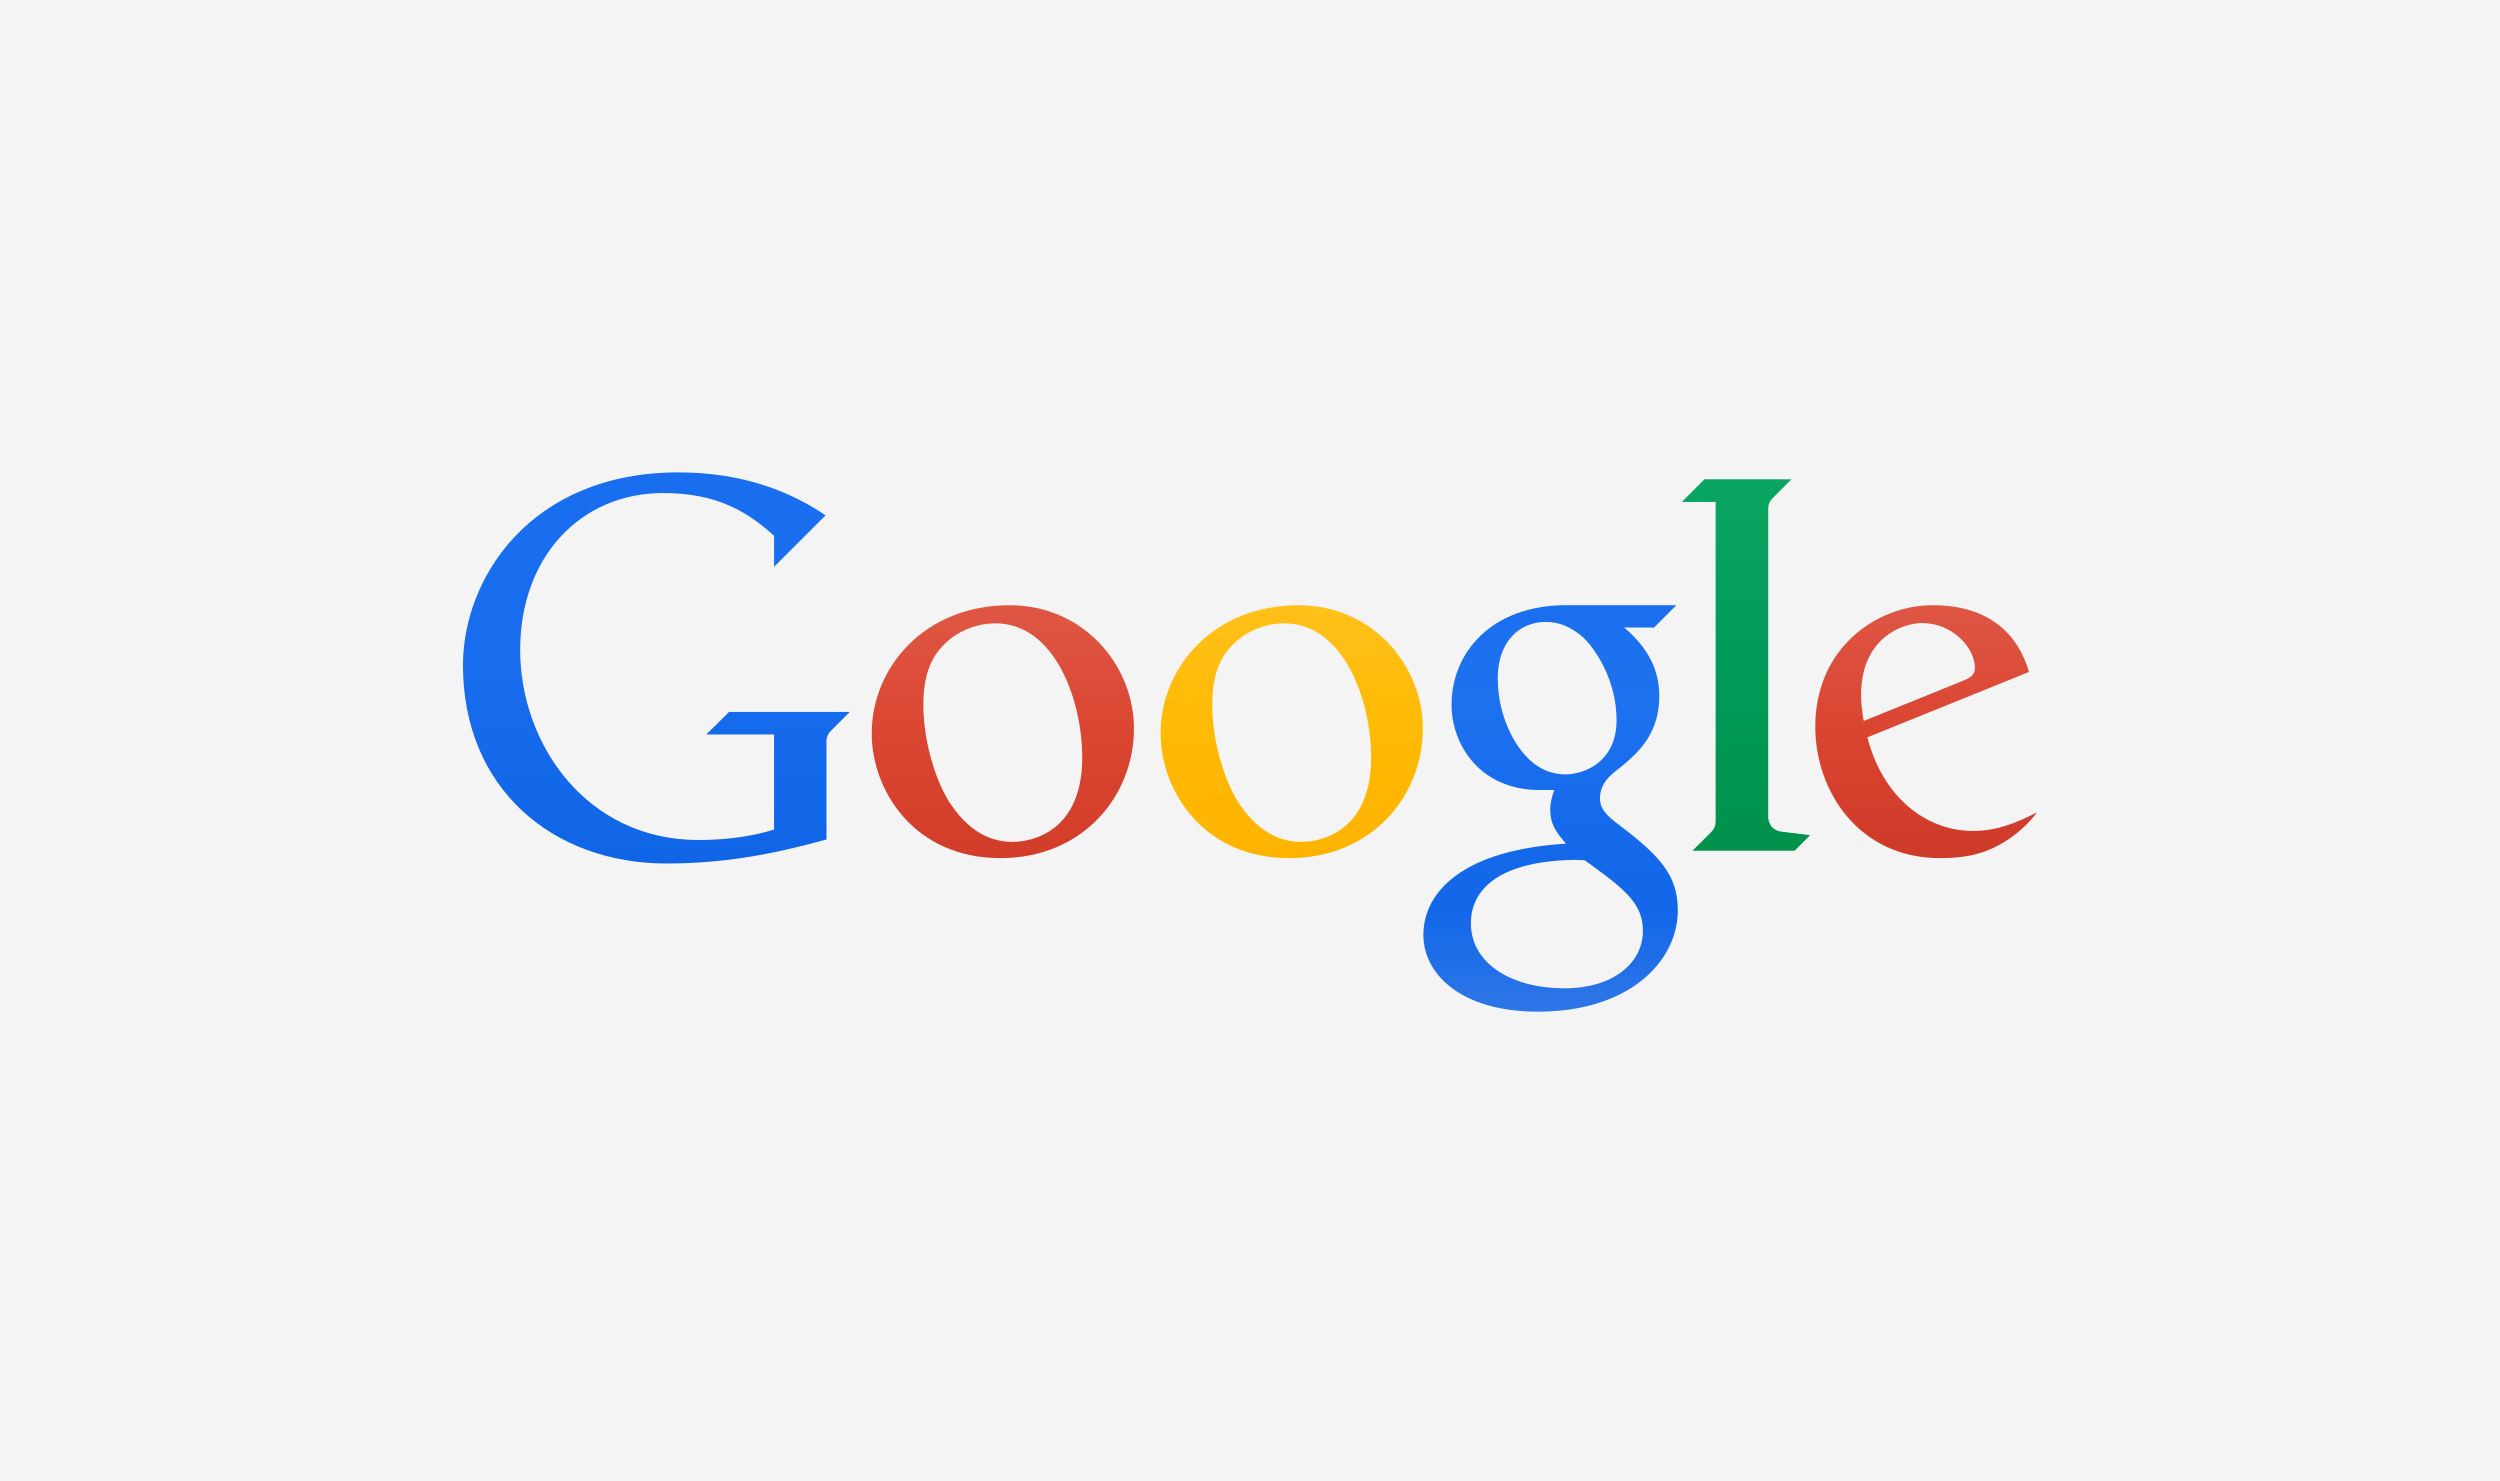 <svg xmlns="http://www.w3.org/2000/svg" width="270" height="160" viewBox="0 0 270 160" fill="none"><rect width="270" height="160" fill="#F4F4F4"></rect><g clip-path="url(#clip0_1747_27702)"><path d="M76.288 79.319H83.599V89.587C81.318 90.32 78.438 90.722 75.444 90.722C63.31 90.722 56.178 80.331 56.178 70.183C56.178 60.23 62.629 53.249 71.628 53.249C77.323 53.249 80.636 55.178 83.601 57.865V61.215L89.159 55.657C85.644 53.278 80.553 51.018 73.276 51.018C57.302 51.018 50 62.446 50 71.838C50 85.206 59.737 93.259 71.973 93.259C77.906 93.259 83.174 92.354 89.26 90.66V80.052C89.26 79.509 89.498 79.137 89.854 78.81L91.774 76.89H78.735L76.288 79.319Z" fill="url(#paint0_linear_1747_27702)"></path><path d="M109.038 65.363C99.843 65.363 94.146 72.082 94.146 79.213C94.146 85.369 98.736 92.677 108.035 92.677C116.98 92.677 122.468 85.945 122.468 78.689C122.468 71.93 117.105 65.366 109.038 65.366V65.363ZM107.512 67.322C113.995 67.322 116.882 75.768 116.882 81.792C116.882 90.75 110.161 90.927 109.358 90.927C106.282 90.927 104.133 89.069 102.524 86.631C101.108 84.384 99.723 80.21 99.723 76.131C99.723 72.068 101.053 70.084 103.146 68.625C104.857 67.531 106.46 67.322 107.51 67.322H107.512Z" fill="url(#paint1_linear_1747_27702)"></path><path d="M169.143 65.361C161.112 65.361 156.768 70.445 156.768 76.122C156.768 80.444 159.864 85.319 166.251 85.319H167.867C167.867 85.319 167.427 86.388 167.424 87.421C167.424 88.944 167.971 89.799 169.133 91.116C158.143 91.785 153.726 96.218 153.726 100.982C153.726 105.154 157.721 109.26 166.117 109.26C176.056 109.26 181.204 103.742 181.204 98.327C181.204 94.509 179.302 92.417 174.485 88.808C173.069 87.707 172.794 87.006 172.794 86.182C172.794 85.002 173.5 84.221 173.759 83.926C174.215 83.445 175.005 82.895 175.3 82.632C176.918 81.261 179.204 79.232 179.204 75.183C179.204 72.405 178.048 70.015 175.416 67.777H178.63L181.045 65.362H169.143V65.361ZM166.928 67.168C168.385 67.168 169.601 67.683 170.886 68.752C172.311 70.037 174.588 73.489 174.588 77.761C174.588 82.371 171.006 83.633 169.068 83.633C168.119 83.633 166.982 83.367 166.02 82.709C163.882 81.322 161.759 77.631 161.759 73.24C161.759 69.277 164.12 67.168 166.928 67.168ZM170.107 92.866C170.72 92.866 171.161 92.916 171.161 92.916C171.161 92.916 172.606 93.949 173.616 94.72C175.968 96.579 177.434 98 177.434 100.531C177.434 104.01 174.206 106.739 168.979 106.739C163.241 106.739 158.856 104.067 158.856 99.705C158.856 96.091 161.861 92.981 170.107 92.866Z" fill="url(#paint2_linear_1747_27702)"></path><path d="M182.784 91.881H193.808L195.487 90.202L192.325 89.807C191.474 89.703 190.968 88.967 190.968 88.255V54.956C190.968 54.3 191.272 53.964 191.494 53.75L193.483 51.762H184.082L181.635 54.209H185.289V88.701C185.289 89.192 185.135 89.525 184.804 89.868L182.784 91.881Z" fill="url(#paint3_linear_1747_27702)"></path><path d="M208.745 65.363C202.589 65.363 196.05 70.055 196.05 78.478C196.05 85.434 200.742 92.677 209.507 92.677C211.693 92.677 213.493 92.396 215.179 91.622C216.988 90.789 218.729 89.436 220 87.736C217.601 88.946 215.645 89.74 213.045 89.74C208.107 89.74 203.345 86.177 201.679 79.626L219.126 72.574C218.118 68.981 215.277 65.363 208.747 65.363H208.745ZM207.605 67.29C210.908 67.29 213.295 70.007 213.295 72.134C213.295 72.822 212.864 73.185 212.01 73.521L201.286 77.858C201.286 77.858 200.996 76.508 200.996 75.048C200.996 68.927 205.422 67.29 207.605 67.29Z" fill="url(#paint4_linear_1747_27702)"></path><path d="M140.238 65.363C131.043 65.363 125.346 72.082 125.346 79.213C125.346 85.369 129.936 92.677 139.234 92.677C148.179 92.677 153.668 85.945 153.668 78.689C153.668 71.93 148.304 65.366 140.238 65.366V65.363ZM138.712 67.322C145.195 67.322 148.082 75.768 148.082 81.792C148.082 90.75 141.361 90.927 140.557 90.927C137.482 90.927 135.333 89.069 133.724 86.631C132.307 84.384 130.923 80.21 130.923 76.131C130.923 72.068 132.252 70.084 134.345 68.625C136.057 67.531 137.659 67.322 138.71 67.322H138.712Z" fill="url(#paint5_linear_1747_27702)"></path></g><defs><linearGradient id="paint0_linear_1747_27702" x1="70.783" y1="50.898" x2="70.783" y2="93.257" gradientUnits="userSpaceOnUse"><stop stop-color="#196EEF"></stop><stop offset="0.5" stop-color="#186DEE"></stop><stop offset="1" stop-color="#1065E7"></stop></linearGradient><linearGradient id="paint1_linear_1747_27702" x1="108.204" y1="65.299" x2="108.204" y2="92.689" gradientUnits="userSpaceOnUse"><stop stop-color="#DE5744"></stop><stop offset="0.5" stop-color="#DB4632"></stop><stop offset="1" stop-color="#D13D29"></stop></linearGradient><linearGradient id="paint2_linear_1747_27702" x1="167.364" y1="65.299" x2="167.364" y2="109.277" gradientUnits="userSpaceOnUse"><stop stop-color="#1A6FEF"></stop><stop offset="0.25" stop-color="#1E72EF"></stop><stop offset="0.5" stop-color="#166BEC"></stop><stop offset="0.75" stop-color="#1267E9"></stop><stop offset="1" stop-color="#1063E5" stop-opacity="0.87"></stop></linearGradient><linearGradient id="paint3_linear_1747_27702" x1="188.46" y1="51.667" x2="188.46" y2="91.92" gradientUnits="userSpaceOnUse"><stop stop-color="#0AA561"></stop><stop offset="0.5" stop-color="#009B58"></stop><stop offset="1" stop-color="#00914B"></stop></linearGradient><linearGradient id="paint4_linear_1747_27702" x1="207.925" y1="65.299" x2="207.925" y2="92.613" gradientUnits="userSpaceOnUse"><stop stop-color="#DE5644"></stop><stop offset="0.5" stop-color="#DA4531"></stop><stop offset="1" stop-color="#CE3A28"></stop></linearGradient><linearGradient id="paint5_linear_1747_27702" x1="139.405" y1="65.358" x2="139.405" y2="92.634" gradientUnits="userSpaceOnUse"><stop stop-color="#FFC01A"></stop><stop offset="0.5" stop-color="#FFBA03"></stop><stop offset="1" stop-color="#FFB300"></stop></linearGradient><clipPath id="clip0_1747_27702"><rect width="170" height="58.276" fill="white" transform="translate(50 51)"></rect></clipPath></defs></svg>